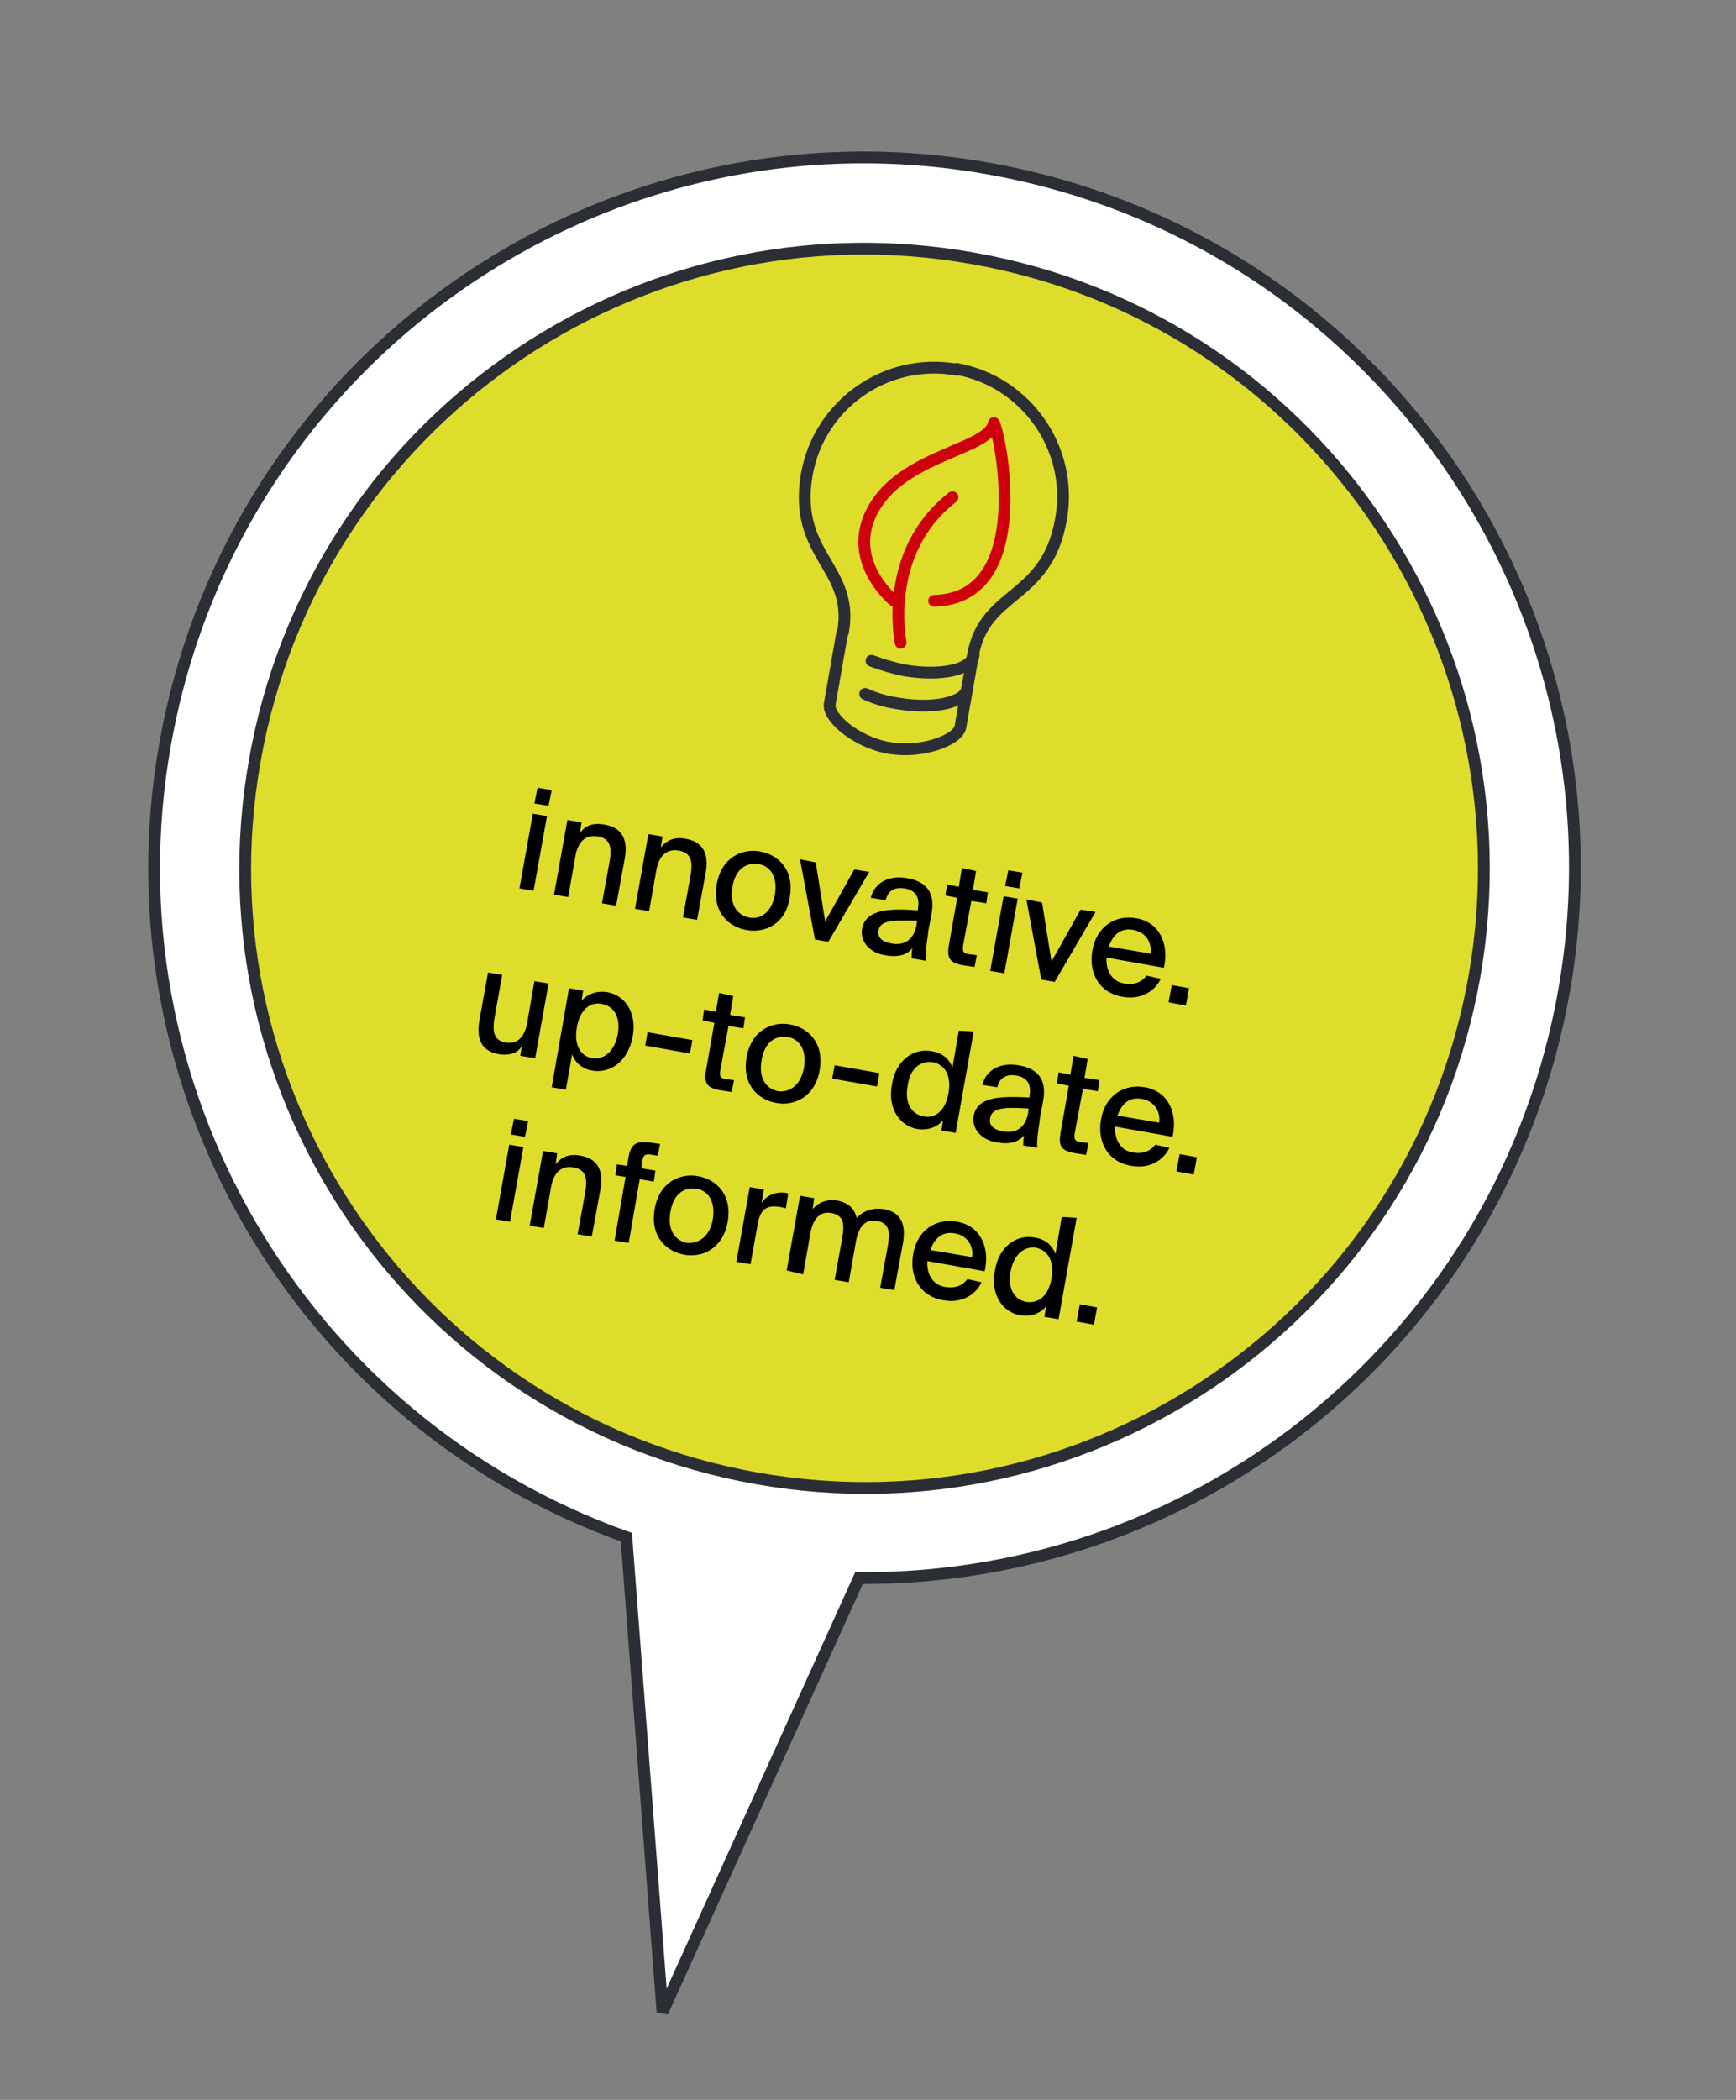 <?xml version="1.0" encoding="utf-8"?>
<!-- Generator: Adobe Illustrator 28.2.0, SVG Export Plug-In . SVG Version: 6.00 Build 0)  -->
<svg version="1.1" id="Layer_1" xmlns="http://www.w3.org/2000/svg" xmlns:xlink="http://www.w3.org/1999/xlink" x="0px" y="0px"
	 viewBox="0 0 220.9 267.1" style="enable-background:new 0 0 220.9 267.1;" xml:space="preserve">
<rect x="0" y="0" width="220.9" height="267.1" fill="#808080" stroke="none"/>
<style type="text/css">
	.st0{fill:#DFDD2C;}
	.st1{fill:#FFFFFF;stroke:#2B2E34;stroke-width:1.5;}
	.st2{fill:#DFDD2C;stroke:#2B2E34;stroke-width:1.5;}
	.st3{enable-background:new    ;}
	.st4{fill:none;stroke:#2B2E34;stroke-width:1.5;stroke-linecap:round;stroke-linejoin:round;}
	.st5{fill:none;stroke:#CD000C;stroke-width:1.5;stroke-linecap:round;stroke-linejoin:round;}
	.st6{fill:none;}
</style>
<g id="Gruppe_587_00000128475368437633208150000006987493492633087148_" transform="translate(1348.324 3870.847)">
	<path id="Pfad_449_00000047779255876338773910000003484512370426226363_" class="st0" d="M-1252-3682.8
		c42.9,7.6,83.8-21.1,91.3-63.9s-21.1-83.8-63.9-91.3l0,0c-42.9-7.6-83.8,21.1-91.3,63.9C-1323.5-3731.3-1294.9-3690.4-1252-3682.8"
		/>
</g>
<g id="Gruppe_589_00000003062948433440920550000013064031956915518096_" transform="translate(1336.803 3859.326)">
	<path id="Pfad_451_00000127023456114826788250000007303052750625999777_" class="st1" d="M-1137.8-3733.2
		c8.7-49.1-24.1-96-73.3-104.7c-49.1-8.7-96,24.1-104.7,73.3c-7.7,43.4,17.2,86,58.7,100.8l4.6,60.4l25-55.2
		C-1183.4-3658.3-1145.5-3689.8-1137.8-3733.2z"/>
</g>
<g id="Gruppe_588_00000134959625519288903880000003280443426391414441_" transform="translate(1348.324 3870.847)">
	<path id="Pfad_450_00000098202813728493476010000013783255908178018482_" class="st2" d="M-1252-3682.8
		c42.9,7.6,83.8-21.1,91.3-63.9s-21.1-83.8-63.9-91.3l0,0c-42.9-7.6-83.8,21.1-91.3,63.9C-1323.5-3731.3-1294.9-3690.4-1252-3682.8z
		"/>
</g>
<g class="st3">
	<path d="M67.9,113.3l-1.8-0.3l1.7-9.5l1.8,0.3L67.9,113.3z M69.8,102.5l-1.8-0.3l0.4-2l1.8,0.3L69.8,102.5z"/>
	<path d="M77,104.9c2.3,0.4,2.9,2.1,2.5,4.3l-1.1,6l-1.8-0.3l1-5.5c0.2-1.4,0.2-2.7-1.5-3c-1.6-0.3-2.6,0.7-2.9,2.6l-0.9,5.1
		l-1.8-0.3l1.7-9.5l1.8,0.3l-0.2,1.4C74.4,105,75.5,104.6,77,104.9z"/>
	<path d="M87.3,106.7c2.3,0.4,2.9,2.1,2.5,4.3l-1.1,6l-1.8-0.3l1-5.5c0.2-1.4,0.2-2.7-1.5-3c-1.6-0.3-2.6,0.7-2.9,2.6l-0.9,5.1
		l-1.8-0.3l1.7-9.5l1.8,0.3l-0.2,1.4C84.8,106.9,85.8,106.4,87.3,106.7z"/>
	<path d="M95,118.3c-2.3-0.4-4.4-2.3-3.8-5.8c0.6-3.5,3.3-4.6,5.5-4.2c2.3,0.4,4.4,2.3,3.8,5.8C100,117.6,97.3,118.7,95,118.3z
		 M98.6,113.8c0.4-2.4-0.7-3.7-2.1-3.9c-1.4-0.2-2.9,0.5-3.3,2.9c-0.4,2.4,0.7,3.6,2.1,3.9C96.7,117,98.2,116.1,98.6,113.8z"/>
	<path d="M108.7,110.6l1.9,0.3l-5.2,8.9l-1.7-0.3l-1.9-10.2l2,0.4l1.2,7.5L108.7,110.6z"/>
	<path d="M116.8,115.8l0-0.2c0.3-1.7-0.5-2.4-1.7-2.6c-1.3-0.2-2.1,0.3-2.4,1.5l-1.9-0.3c0.5-2,2.4-2.9,4.6-2.5
		c2.5,0.4,3.7,1.9,3.1,4.7c0,0.2-0.4,1.9-0.4,2.3c-0.2,1.4-0.4,2.6-0.3,3.5l-1.8-0.3c0-0.4,0-0.7,0.1-1.3c-0.7,0.9-1.9,1.2-3.5,0.9
		c-1.9-0.3-3.2-1.7-2.9-3.4C110.2,115.7,113,115.5,116.8,115.8z M111.8,118.3c-0.2,0.9,0.4,1.5,1.6,1.7c1.5,0.3,2.8-0.3,3.2-2.2
		l0.1-0.7C113.6,117,112,117.1,111.8,118.3z"/>
	<path d="M124.2,110.8l-0.4,2.4l1.9,0.3l-0.2,1.4l-1.9-0.3l-1,5.4c-0.2,1-0.1,1.3,0.9,1.4l0.8,0.1l-0.3,1.5l-1.3-0.2
		c-1.9-0.3-2.3-0.9-1.9-2.9l1-5.7l-1.5-0.3l0.2-1.4l1.5,0.3l0.4-2.4L124.2,110.8z"/>
	<path d="M127.8,123.8l-1.8-0.3l1.7-9.5l1.8,0.3L127.8,123.8z M129.7,113l-1.8-0.3l0.4-2l1.8,0.3L129.7,113z"/>
	<path d="M137.5,115.7l1.9,0.3l-5.2,8.9l-1.7-0.3l-1.9-10.2l2,0.4l1.2,7.5L137.5,115.7z"/>
	<path d="M147.7,124.5c-0.7,1.5-2.4,2.7-4.8,2.3c-3.1-0.5-4.4-3.1-3.9-5.9c0.5-3,2.9-4.6,5.6-4.1c2.9,0.5,4.2,3.2,3.5,6.3l-7.3-1.3
		c-0.1,1.8,0.8,3.1,2.3,3.3c1.3,0.2,2.2-0.2,2.8-1L147.7,124.5z M146.4,121.3c0.2-1.4-0.6-2.7-2.1-3c-1.4-0.3-2.6,0.3-3.2,2.1
		L146.4,121.3z"/>
	<path d="M149.1,125.3l2.2,0.4l-0.4,2.2l-2.2-0.4L149.1,125.3z"/>
</g>
<g class="st3">
	<path d="M63.5,134.1c-2.3-0.4-2.9-2-2.5-4.3l1.1-6.1l1.8,0.3l-1,5.6c-0.2,1.4-0.2,2.7,1.4,3c1.5,0.3,2.5-0.7,2.8-2.6l0.9-5.2
		l1.8,0.3l-1.7,9.5l-1.9-0.3l0.2-1.3C66,133.9,64.9,134.3,63.5,134.1z"/>
	<path d="M74,127.3c0.8-0.9,1.9-1.3,3.3-1.1c2.2,0.4,3.8,2.6,3.2,5.7c-0.6,3.1-2.8,4.6-5,4.3c-1.4-0.2-2.3-1-2.7-2.1l-0.8,4.5
		l-1.8-0.3l2.2-12.6l1.8,0.3L74,127.3z M78.6,131.6c0.4-2.1-0.4-3.6-2-3.9c-1.4-0.3-2.8,0.6-3.2,3c-0.4,2.4,0.6,3.7,2,3.9
		C76.9,134.8,78.2,133.7,78.6,131.6z"/>
	<path d="M82.4,131.3l5.7,1l-0.3,1.7l-5.7-1L82.4,131.3z"/>
	<path d="M93.3,126.7l-0.4,2.4l1.9,0.3l-0.2,1.4l-1.9-0.3l-1,5.4c-0.2,1-0.1,1.3,0.9,1.4l0.8,0.1l-0.3,1.5l-1.3-0.2
		c-1.9-0.3-2.3-0.9-1.9-2.9l1-5.7l-1.5-0.3l0.2-1.4l1.5,0.3l0.4-2.4L93.3,126.7z"/>
	<path d="M98.8,140.3c-2.3-0.4-4.4-2.3-3.8-5.8c0.6-3.5,3.3-4.6,5.5-4.2c2.3,0.4,4.4,2.3,3.8,5.8C103.7,139.6,101,140.7,98.8,140.3z
		 M102.3,135.8c0.4-2.4-0.7-3.7-2.1-3.9c-1.4-0.2-2.9,0.5-3.3,3c-0.4,2.4,0.7,3.6,2.1,3.9C100.4,139,101.9,138.1,102.3,135.8z"/>
	<path d="M106.2,135.5l5.7,1l-0.3,1.7l-5.7-1L106.2,135.5z"/>
	<path d="M123.9,131.2l-2.3,12.9l-1.8-0.3l0.2-1.3c-0.8,0.9-1.9,1.3-3.3,1.1c-2.2-0.4-3.8-2.6-3.2-5.7c0.5-3.1,2.8-4.6,5-4.2
		c1.4,0.2,2.3,1,2.7,2.1l0.8-4.7L123.9,131.2z M115.5,138.1c-0.4,2.1,0.4,3.6,2,3.9c1.4,0.3,2.8-0.6,3.2-3c0.4-2.4-0.6-3.6-2-3.9
		C117.1,134.9,115.8,135.9,115.5,138.1z"/>
	<path d="M131,139.6l0-0.2c0.3-1.7-0.5-2.4-1.7-2.6c-1.3-0.2-2.1,0.3-2.4,1.5l-1.9-0.3c0.5-2,2.4-2.9,4.6-2.5
		c2.5,0.4,3.7,1.9,3.1,4.7c0,0.2-0.4,1.9-0.4,2.3c-0.2,1.4-0.4,2.6-0.3,3.5l-1.8-0.3c0-0.4,0-0.7,0.1-1.3c-0.7,0.9-1.9,1.2-3.5,0.9
		c-1.9-0.3-3.2-1.7-2.9-3.4C124.4,139.5,127.2,139.4,131,139.6z M126,142.2c-0.2,0.9,0.4,1.5,1.6,1.7c1.5,0.3,2.8-0.3,3.2-2.2
		l0.1-0.7C127.8,140.8,126.2,140.9,126,142.2z"/>
	<path d="M138.4,134.7l-0.4,2.4l1.9,0.3l-0.2,1.4l-1.9-0.3l-1,5.4c-0.2,1-0.1,1.3,0.9,1.4l0.8,0.1l-0.3,1.5l-1.3-0.2
		c-1.9-0.3-2.3-0.9-1.9-2.9l1-5.7l-1.5-0.3l0.2-1.4l1.5,0.3l0.4-2.4L138.4,134.7z"/>
	<path d="M148.8,146c-0.7,1.5-2.4,2.7-4.8,2.3c-3.1-0.5-4.4-3.1-3.9-5.9c0.5-3,2.9-4.6,5.6-4.1c2.9,0.5,4.2,3.2,3.5,6.3l-7.3-1.3
		c-0.1,1.8,0.8,3.1,2.3,3.3c1.3,0.2,2.2-0.2,2.8-1L148.8,146z M147.5,142.8c0.2-1.4-0.6-2.7-2.1-3c-1.4-0.3-2.6,0.3-3.2,2.1
		L147.5,142.8z"/>
	<path d="M150.1,146.8l2.2,0.4l-0.4,2.2l-2.2-0.4L150.1,146.8z"/>
</g>
<g class="st3">
	<path d="M64.9,155.4l-1.8-0.3l1.7-9.5l1.8,0.3L64.9,155.4z M66.8,144.6l-1.8-0.3l0.4-2l1.8,0.3L66.8,144.6z"/>
	<path d="M73.9,147c2.3,0.4,2.9,2.1,2.5,4.3l-1.1,6l-1.8-0.3l1-5.5c0.2-1.4,0.2-2.7-1.5-3c-1.6-0.3-2.6,0.7-2.9,2.6l-0.9,5.1
		l-1.8-0.3l1.7-9.5l1.8,0.3l-0.2,1.4C71.4,147.2,72.4,146.7,73.9,147z"/>
	<path d="M83.2,145.4l0.8,0.1l-0.3,1.5l-0.7-0.1c-0.9-0.2-1.2,0-1.3,1l-0.1,0.7l1.8,0.3l-0.2,1.4l-1.8-0.3l-1.4,8.1l-1.8-0.3
		l1.4-8.1l-1.3-0.2l0.2-1.4l1.3,0.2l0.1-0.6C80.2,145.4,80.9,145,83.2,145.4z"/>
	<path d="M87.1,159.6c-2.3-0.4-4.4-2.3-3.8-5.8c0.6-3.5,3.3-4.6,5.5-4.2c2.3,0.4,4.4,2.3,3.8,5.8C92,158.8,89.4,160,87.1,159.6z
		 M90.7,155.1c0.4-2.4-0.7-3.7-2.1-3.9c-1.4-0.2-2.9,0.5-3.3,3c-0.4,2.4,0.7,3.6,2.1,3.9C88.8,158.2,90.3,157.4,90.7,155.1z"/>
	<path d="M99,153.5c-1.4-0.2-2.3,0.3-2.6,2.3l-0.9,5l-1.8-0.3l1.7-9.5l1.8,0.3l-0.3,1.7c0.7-1,1.8-1.4,2.9-1.3
		c0.2,0,0.4,0.1,0.5,0.1l-0.3,1.9C99.6,153.6,99.3,153.5,99,153.5z"/>
	<path d="M100.1,161.6l1.7-9.5l1.8,0.3l-0.2,1.4c0.7-0.8,1.7-1.3,3.1-1.1c1.5,0.3,2.2,1,2.5,2.2c1-1,2.2-1.3,3.5-1.1
		c2.2,0.4,2.8,2,2.4,4.3l-1.1,6l-1.8-0.3l1-5.5c0.2-1.4,0.3-2.7-1.4-3c-1.5-0.3-2.4,0.8-2.7,2.7l-0.9,5.1l-1.8-0.3l1-5.5
		c0.2-1.4,0.3-2.7-1.4-3c-1.5-0.3-2.4,0.8-2.7,2.7l-0.9,5.1L100.1,161.6z"/>
	<path d="M124.9,163.1c-0.7,1.5-2.4,2.7-4.8,2.3c-3.1-0.5-4.4-3.1-3.9-5.9c0.5-3,2.9-4.6,5.6-4.1c2.9,0.5,4.2,3.2,3.5,6.3l-7.3-1.3
		c-0.1,1.8,0.8,3.1,2.3,3.3c1.3,0.2,2.2-0.2,2.8-1L124.9,163.1z M123.7,159.9c0.2-1.4-0.6-2.7-2.1-3c-1.4-0.3-2.6,0.3-3.2,2.1
		L123.7,159.9z"/>
	<path d="M137,154.9l-2.3,12.9l-1.8-0.3l0.2-1.3c-0.8,0.9-1.9,1.3-3.3,1.1c-2.2-0.4-3.8-2.6-3.2-5.7c0.5-3.1,2.8-4.6,5-4.2
		c1.4,0.2,2.3,1,2.7,2.1l0.8-4.7L137,154.9z M128.6,161.7c-0.4,2.1,0.4,3.6,2,3.9c1.4,0.2,2.8-0.6,3.2-3c0.4-2.4-0.6-3.6-2-3.9
		C130.3,158.5,129,159.6,128.6,161.7z"/>
	<path d="M137.4,165.9l2.2,0.4l-0.4,2.2l-2.2-0.4L137.4,165.9z"/>
</g>
<g id="Gruppe_518_00000062151128042703025890000009165096253556403594_" transform="translate(1165.965 3878.419)">
	<path id="Pfad_404_00000012455210447732380480000005954105412093255570_" class="st4" d="M-1058.7-3798c1.5-8.3-6.4-9.7-4.6-20.1
		c1.6-8.9,10.1-14.9,19.1-13.3c0,0,0,0,0,0"/>
</g>
<g id="Gruppe_519_00000142871664362786253030000001561451818999589054_" transform="translate(1182.411 3878.419)">
	<path id="Pfad_405_00000170256703366990019360000013278530607173277083_" class="st4" d="M-1058.6-3795.1
		c1.5-8.3,9.4-6.9,11.2-17.3c1.6-8.9-4.4-17.5-13.3-19.1c0,0,0,0,0,0"/>
</g>
<g id="Gruppe_520_00000002348903524687771370000002809715767026191530_" transform="translate(1180.205 3894.444)">
	<path id="Pfad_406_00000177453696447981401340000005117925346300816789_" class="st5" d="M-1065.6-3812.7c0,0-2.4-11.5,6.6-18.5"/>
</g>
<g id="Gruppe_521_00000036968839035431620990000005690428997646633380_" transform="translate(1174.567 3884.323)">
	<path id="Pfad_407_00000163063034066549943280000014440498811337264518_" class="st5" d="M-1060.8-3807.9c0,0-6.8-5.5-2.2-12.4
		c4.2-6.3,14.3-6.9,14.9-10.2c0.7,1,5.3,22.3-7.6,22.6"/>
</g>
<g id="Gruppe_522_00000089538185082195659450000004632483014103862969_" transform="translate(1173.978 3913.845)">
	<path id="Pfad_408_00000105402449000386723130000004418870501873070774_" class="st4" d="M-1066.8-3833.4l-1.6,9.1
		c-0.3,1.7,3.4,4.9,7.6,5.6"/>
</g>
<g id="Gruppe_523_00000101820779624972786180000010727045251597796529_" transform="translate(1182.411 3913.845)">
	<path id="Pfad_409_00000110438012012614101030000007722708729857526430_" class="st4" d="M-1058.6-3830.5l-1.6,9.1
		c-0.3,1.7-4.9,3.4-9,2.7"/>
</g>
<g id="Gruppe_524_00000173139319063599819840000005934766349129486212_" transform="translate(1178.194 3913.847)">
	<path id="Pfad_410_00000106863029054030582310000001759401293497250437_" class="st4" d="M-1067.3-3829.8c1.3,0.5,2.7,0.9,4.1,1.2
		c4.6,0.8,8.6,0,8.9-1.9"/>
</g>
<g id="Gruppe_525_00000072280480089273409000000008944077886324127638_" transform="translate(1178.194 3918.063)">
	<path id="Pfad_411_00000088818794099904256700000018067070975360217220_" class="st4" d="M-1055.1-3830.5c-0.3,1.8-4.3,2.7-8.9,1.9
		c-1.4-0.2-2.8-0.6-4.1-1.2"/>
</g>
<path id="Pfad_412_00000001625394572765485810000012464401783104972169_" class="st6" d="M96,93l34.1,6l8.8-49.9l-34.1-6L96,93z"/>
</svg>
